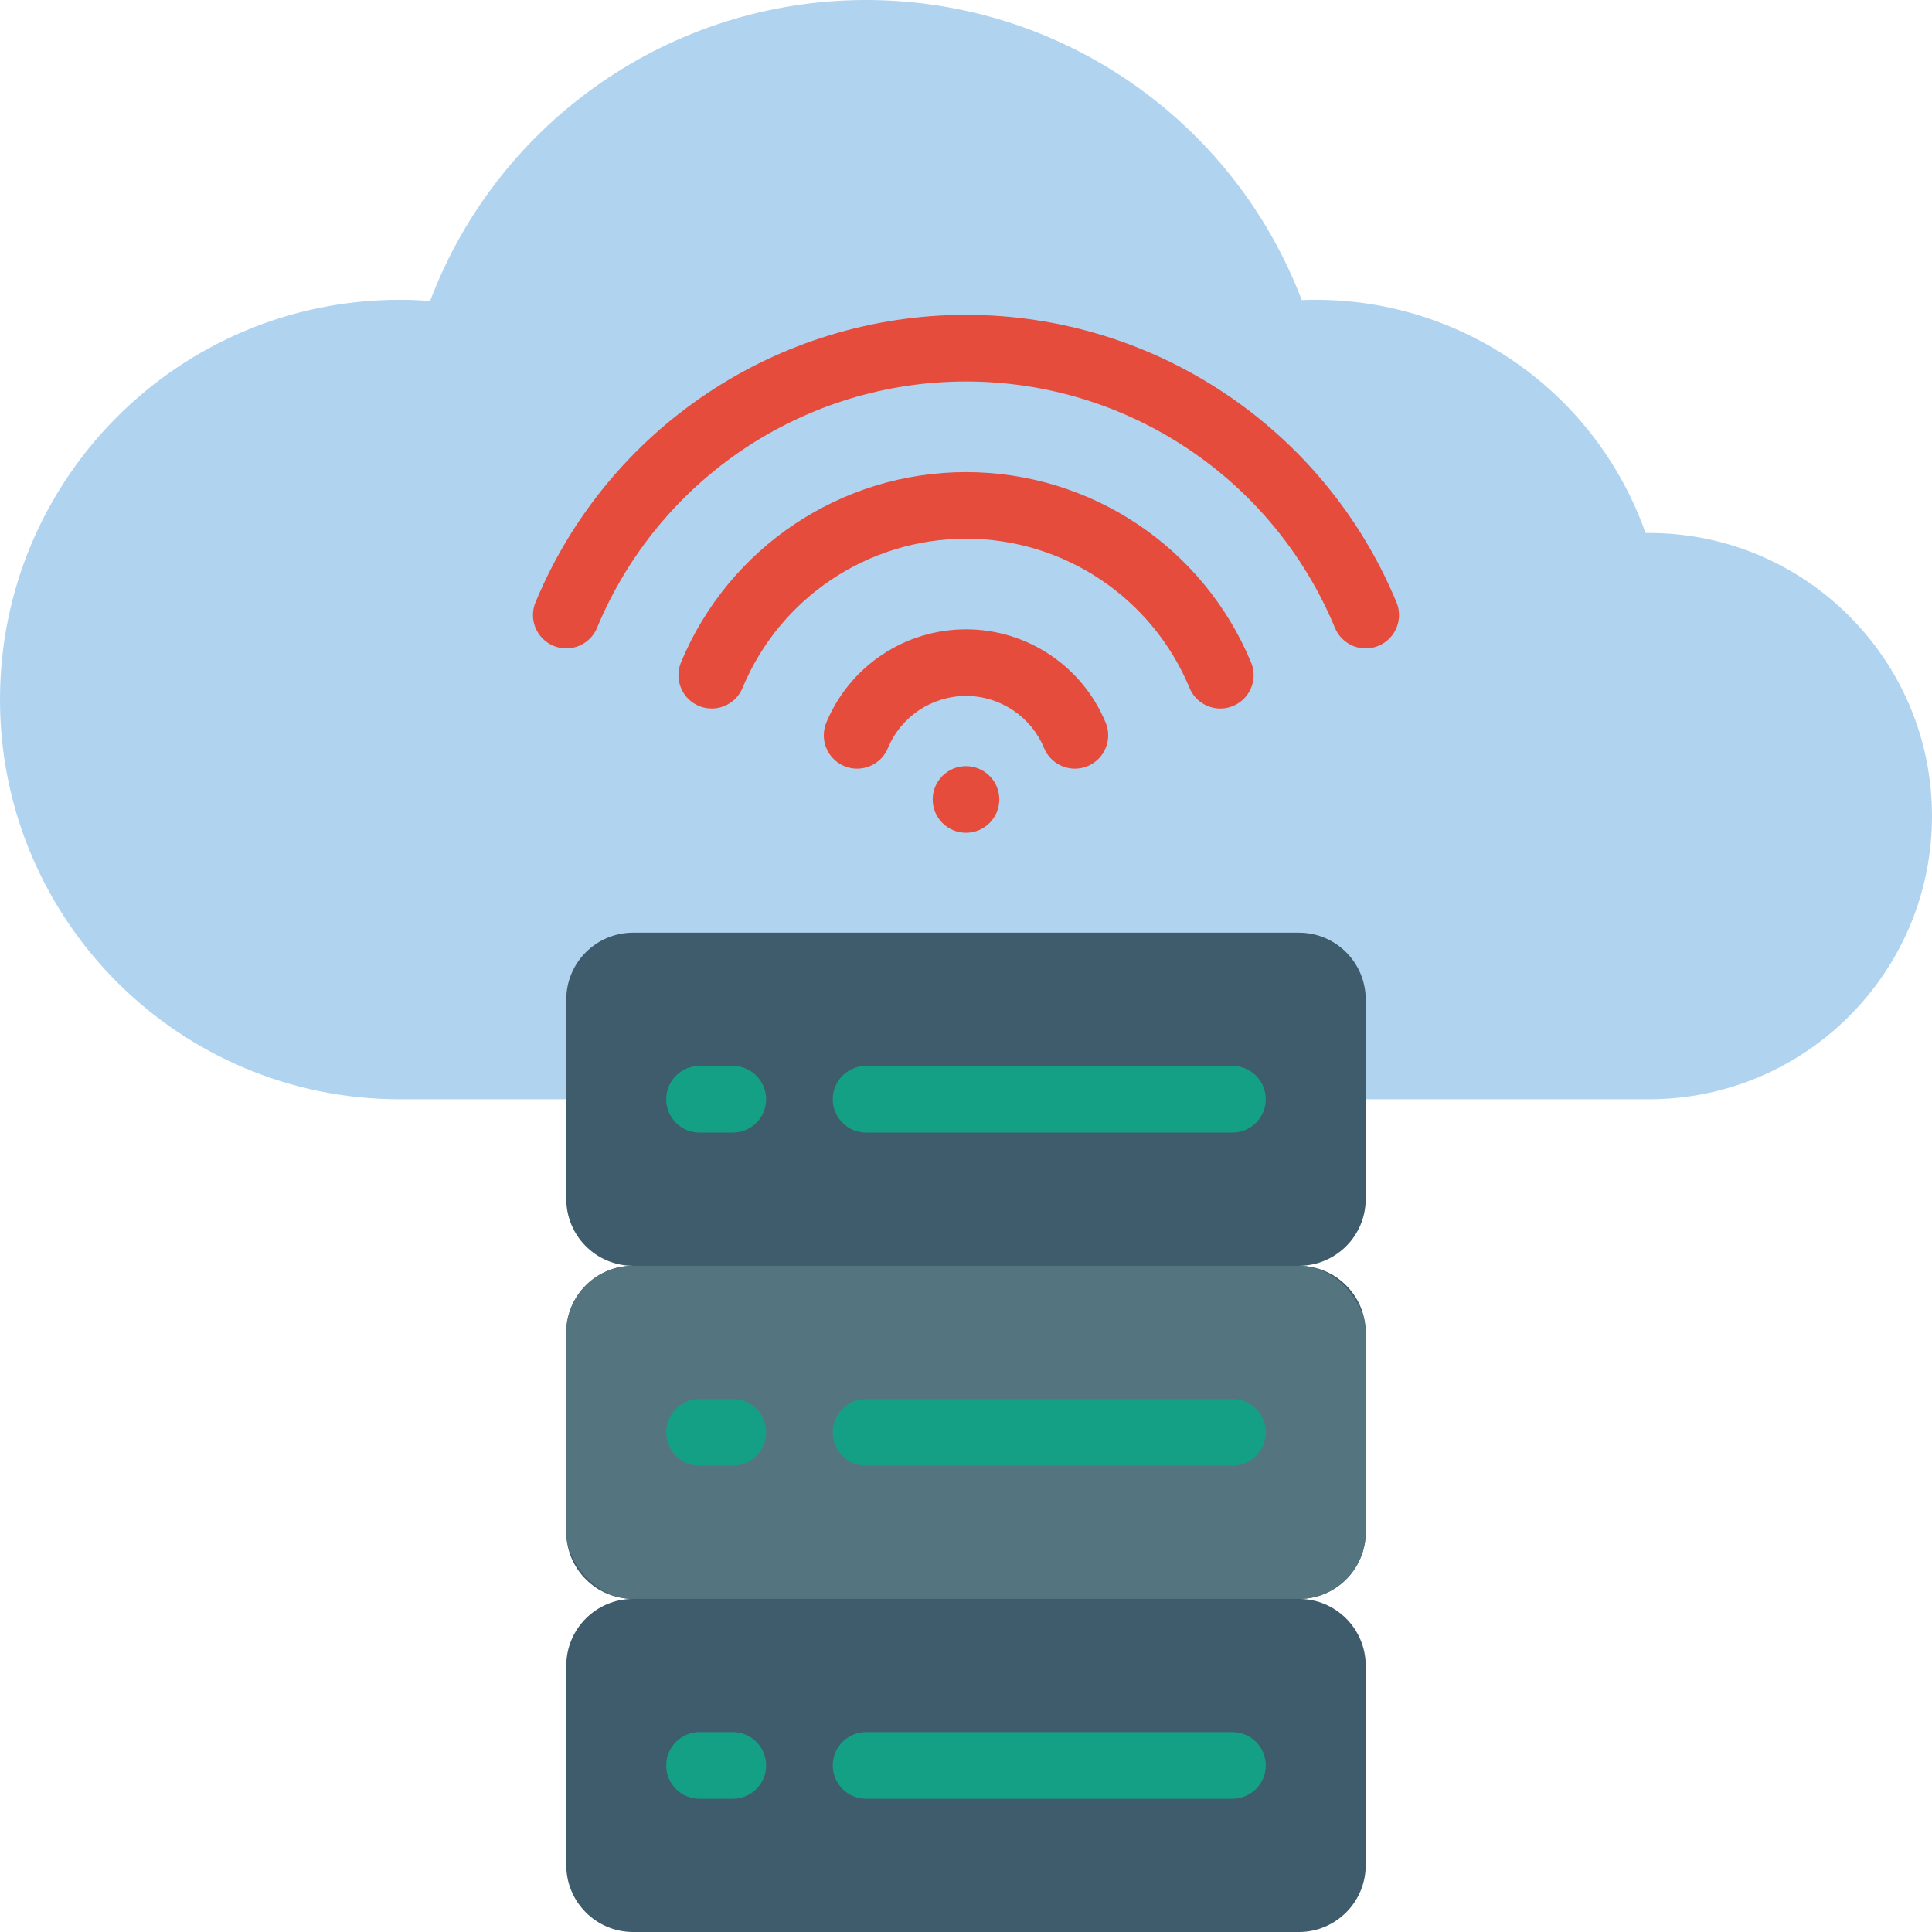 <svg height="512" viewBox="0 0 58 58" width="512" xmlns="http://www.w3.org/2000/svg"><g id="Page-1" fill="none" fill-rule="evenodd"><g id="003---Server-Cloud" fill-rule="nonzero"><path id="Shape" d="m41 33h8.5c4.694 0 8.5-3.806 8.5-8.5s-3.806-8.5-8.5-8.5h-.1c-1.483-4.196-5.45-7.001-9.9-7-.14 0-.28 0-.42.01-2.071-5.431-7.283-9.017-13.095-9.01-5.812.007-11.016 3.604-13.075 9.04-.302-.029-.606-.042-.91-.04-6.627 0-12 5.373-12 12s5.373 12 12 12z" fill="#b0d3f0"/><path id="Shape" d="m41.001 19.465c-.404 0-.769-.243-.924-.616-1.858-4.478-6.229-7.396-11.077-7.396s-9.219 2.919-11.077 7.396c-.137.33-.44.561-.794.607-.354.046-.706-.1-.923-.384-.217-.284-.266-.662-.129-.992 2.168-5.223 7.268-8.628 12.923-8.628s10.755 3.405 12.923 8.628c.128.309.094.661-.091.939-.185.278-.497.445-.831.446z" fill="#e64c3c"/><path id="Shape" d="m36.635 21.27c-.404 0-.768-.243-.923-.615-1.125-2.714-3.774-4.483-6.711-4.483s-5.586 1.769-6.711 4.483c-.213.51-.798.75-1.308.538s-.75-.798-.538-1.308c1.436-3.458 4.812-5.712 8.557-5.712s7.121 2.254 8.557 5.712c.129.309.094.661-.091.939-.185.278-.497.446-.832.446z" fill="#e64c3c"/><path id="Shape" d="m32.269 23.076c-.402 0-.765-.241-.922-.611-.392-.951-1.318-1.572-2.347-1.572s-1.956.621-2.347 1.572c-.139.329-.443.559-.798.603s-.706-.104-.921-.389c-.216-.285-.263-.663-.124-.993.704-1.692 2.357-2.794 4.19-2.794s3.486 1.102 4.19 2.794c.13.309.097.662-.088.942-.185.279-.498.448-.833.448z" fill="#e64c3c"/><circle id="Oval" cx="29" cy="24" fill="#e64c3c" r="1"/><path id="Shape" d="m39 38c1.103.003 1.997.897 2 2v6c-.003 1.103-.897 1.997-2 2 1.103.003 1.997.897 2 2v6c-.003 1.103-.897 1.997-2 2h-20c-1.103-.003-1.997-.897-2-2v-6c.003-1.103.897-1.997 2-2-1.103-.003-1.997-.897-2-2v-6c.003-1.103.897-1.997 2-2-1.103-.003-1.997-.897-2-2v-6c.003-1.103.897-1.997 2-2h20c1.103.003 1.997.897 2 2v6c-.003 1.103-.897 1.997-2 2z" fill="#3f5c6c"/><rect id="Rectangle-path" fill="#547580" height="10" rx="2" width="24" x="17" y="38"/><g fill="#14a085"><path id="Shape" d="m22 54h-1c-.552 0-1-.448-1-1s.448-1 1-1h1c.552 0 1 .448 1 1s-.448 1-1 1z"/><path id="Shape" d="m37 54h-11c-.552 0-1-.448-1-1s.448-1 1-1h11c.552 0 1 .448 1 1s-.448 1-1 1z"/><path id="Shape" d="m22 44h-1c-.552 0-1-.448-1-1s.448-1 1-1h1c.552 0 1 .448 1 1s-.448 1-1 1z"/><path id="Shape" d="m37 44h-11c-.552 0-1-.448-1-1s.448-1 1-1h11c.552 0 1 .448 1 1s-.448 1-1 1z"/><path id="Shape" d="m22 34h-1c-.552 0-1-.448-1-1s.448-1 1-1h1c.552 0 1 .448 1 1s-.448 1-1 1z"/><path id="Shape" d="m37 34h-11c-.552 0-1-.448-1-1s.448-1 1-1h11c.552 0 1 .448 1 1s-.448 1-1 1z"/></g></g></g></svg>